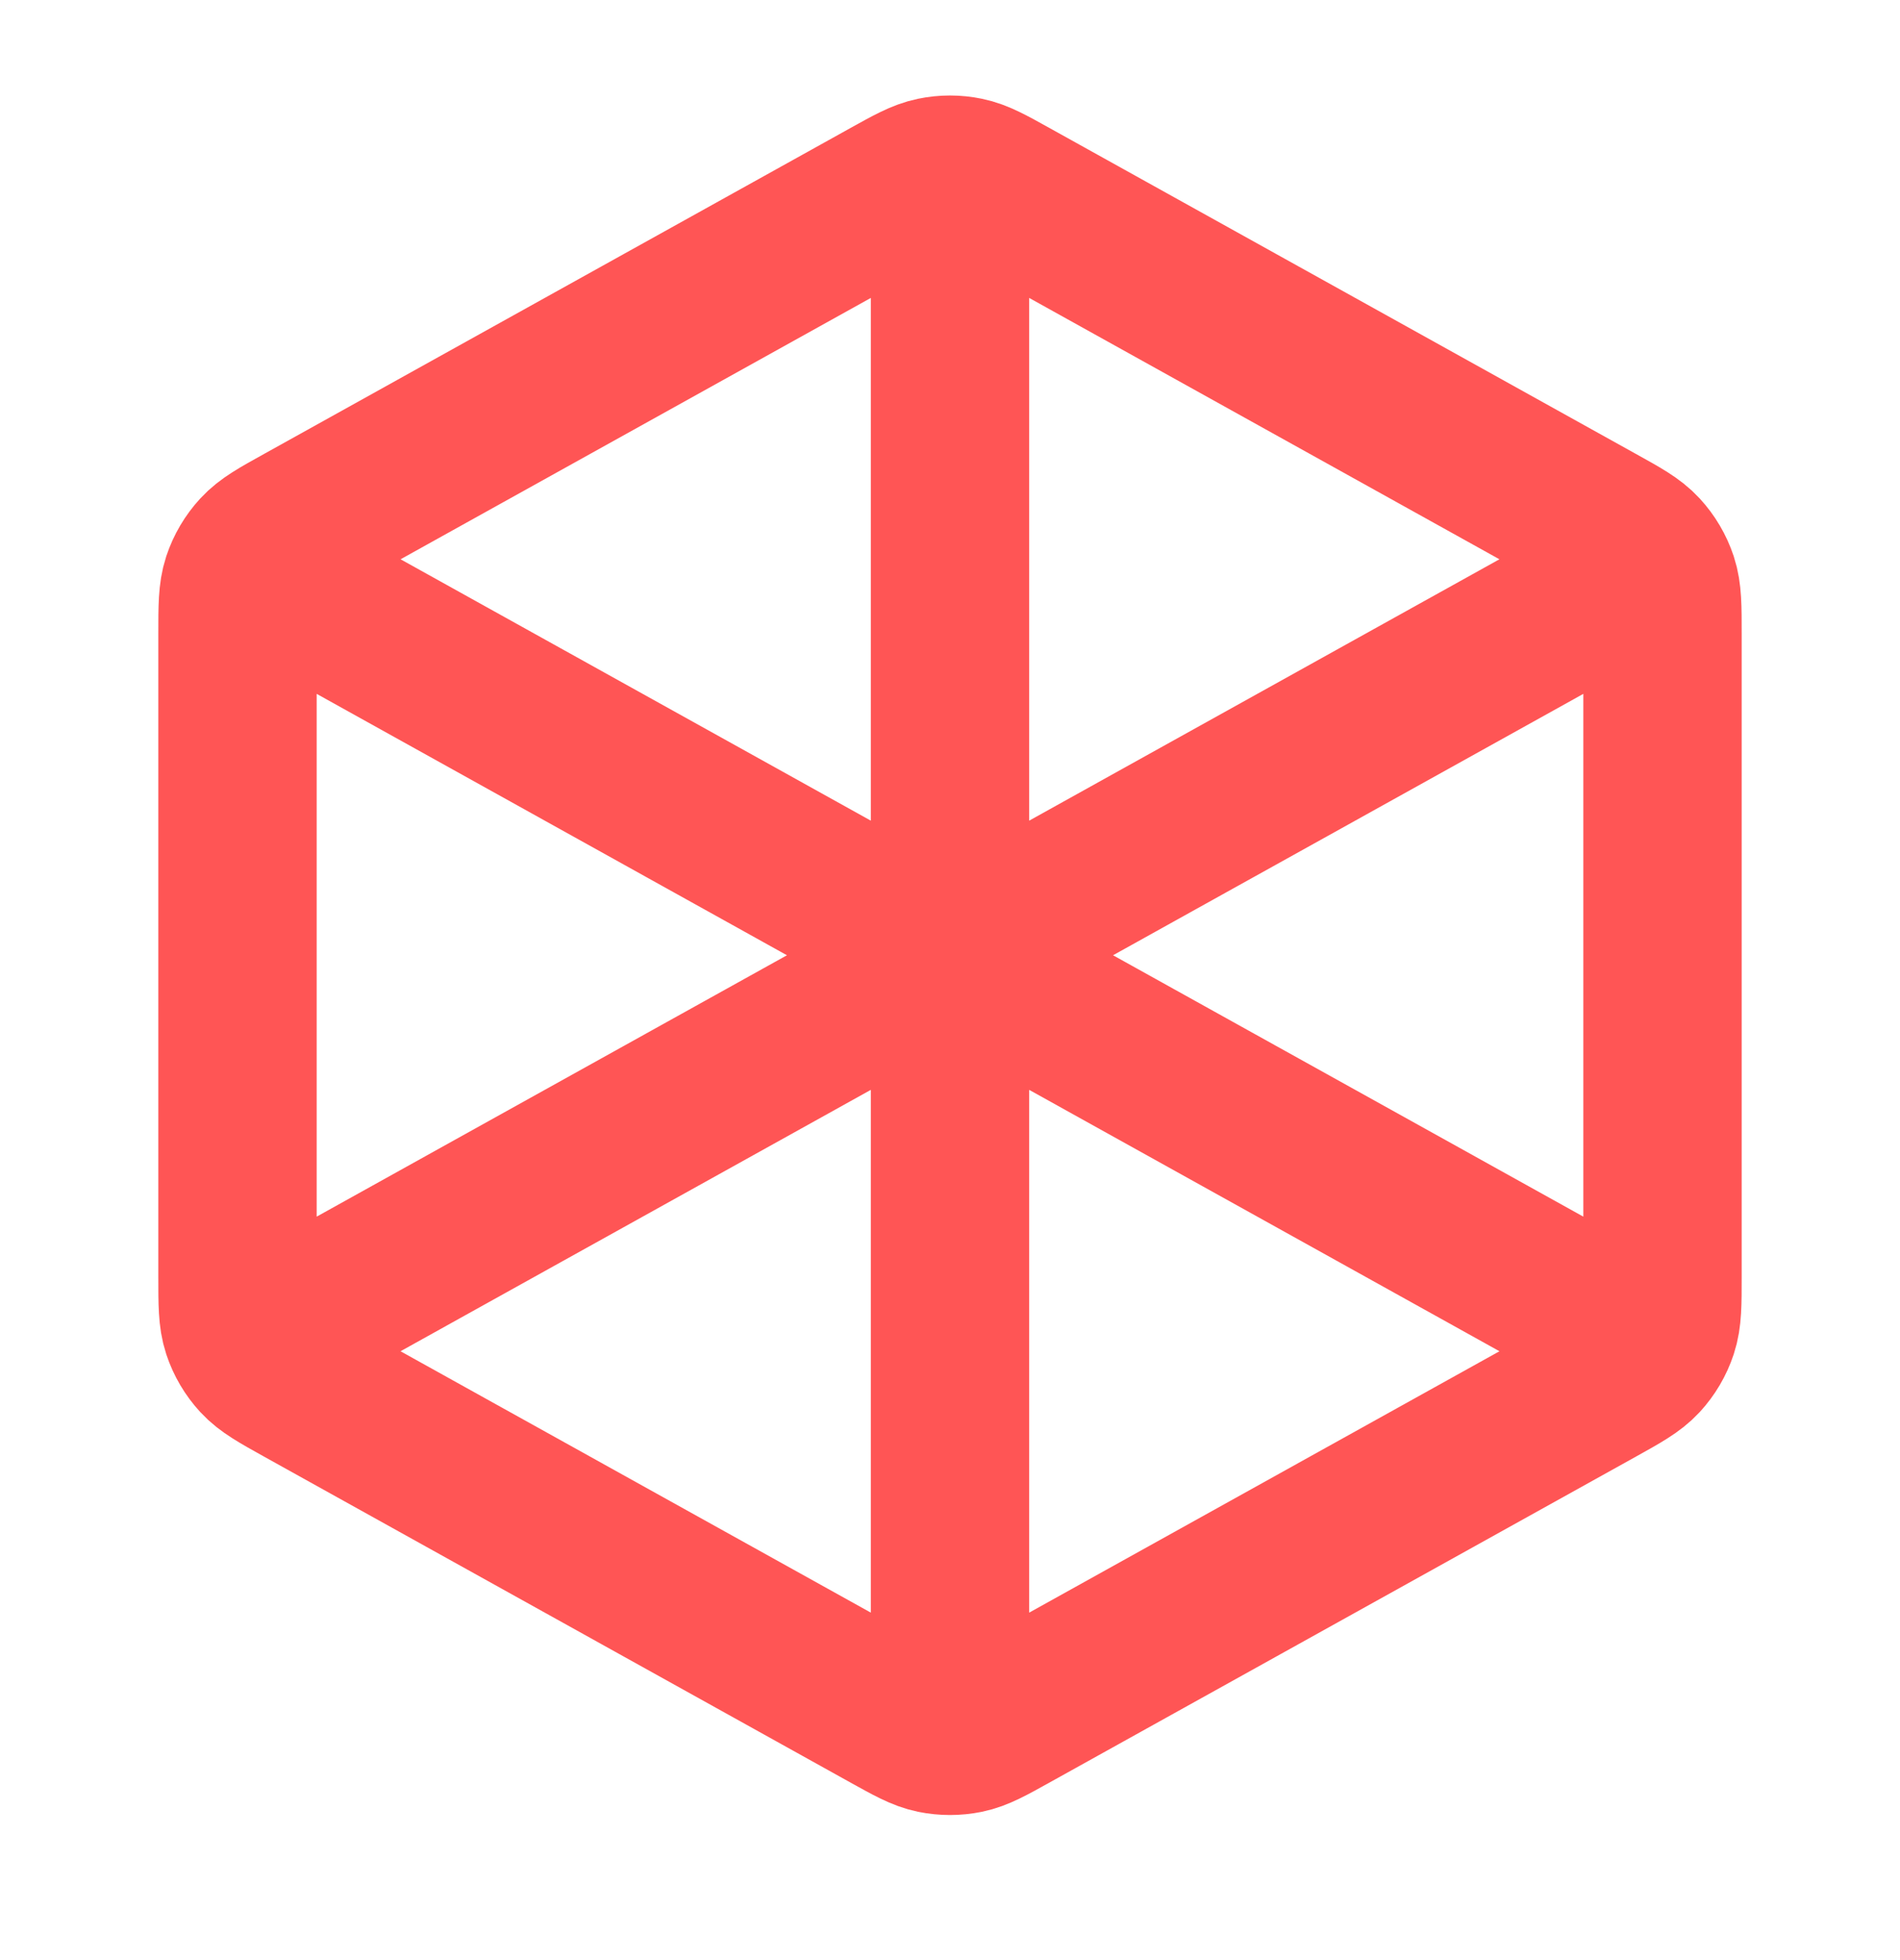 <svg width="32" height="33" viewBox="0 0 32 33" fill="none" xmlns="http://www.w3.org/2000/svg">
<path d="M16 3.416V16.083M16 16.083L27.333 9.786M16 16.083L4.667 9.786M16 16.083V28.75M27.333 22.379L17.036 16.658C16.658 16.448 16.469 16.343 16.269 16.302C16.091 16.266 15.909 16.266 15.731 16.302C15.531 16.343 15.342 16.448 14.964 16.658L4.667 22.379M28 21.494V10.671C28 10.214 28 9.986 27.933 9.782C27.873 9.602 27.776 9.437 27.647 9.297C27.502 9.139 27.302 9.028 26.903 8.807L17.036 3.325C16.658 3.115 16.469 3.01 16.269 2.969C16.091 2.932 15.909 2.932 15.731 2.969C15.531 3.01 15.342 3.115 14.964 3.325L5.097 8.807C4.698 9.028 4.498 9.139 4.353 9.297C4.224 9.437 4.127 9.602 4.067 9.782C4 9.986 4 10.214 4 10.671V21.494C4 21.951 4 22.18 4.067 22.383C4.127 22.564 4.224 22.729 4.353 22.869C4.498 23.026 4.698 23.137 5.097 23.359L14.964 28.841C15.342 29.051 15.531 29.156 15.731 29.197C15.909 29.233 16.091 29.233 16.269 29.197C16.469 29.156 16.658 29.051 17.036 28.841L26.903 23.359C27.302 23.137 27.502 23.026 27.647 22.869C27.776 22.729 27.873 22.564 27.933 22.383C28 22.18 28 21.951 28 21.494Z" stroke="#FF5555" stroke-width="2.667" stroke-linecap="round" stroke-linejoin="round"/>
</svg>
